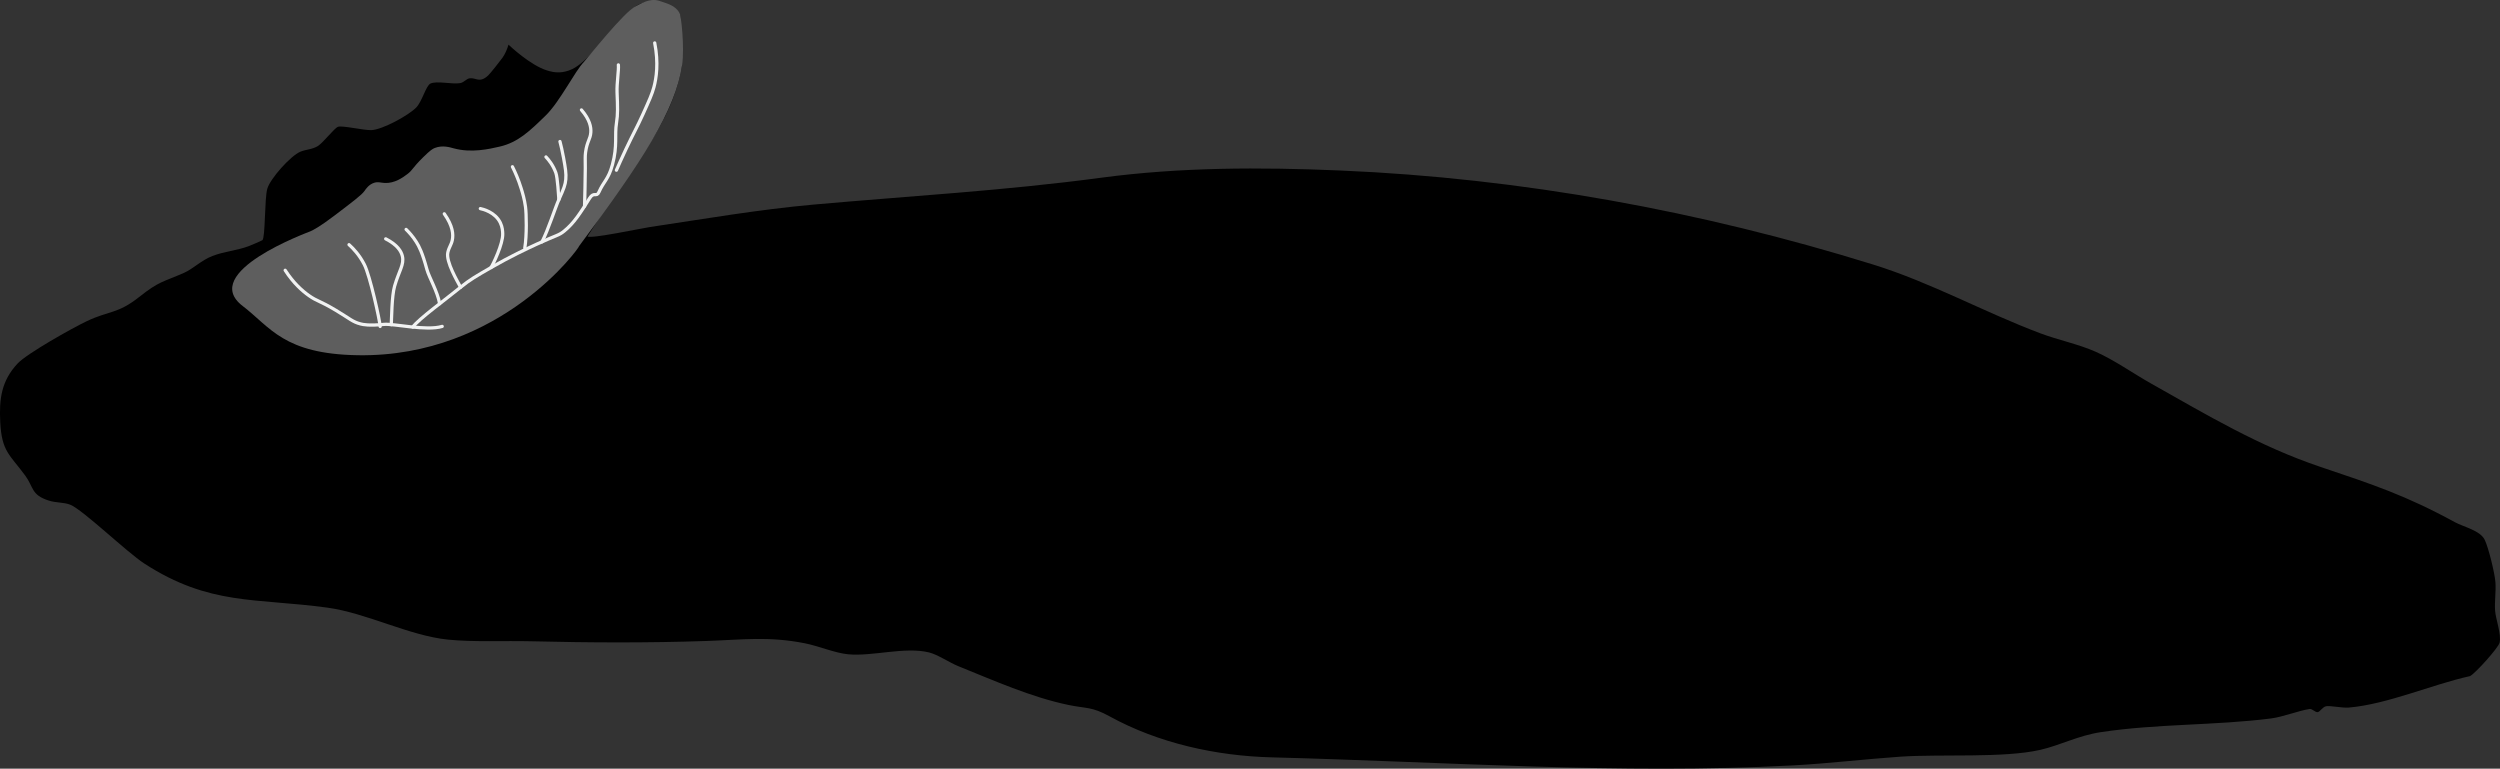 <?xml version="1.0" encoding="UTF-8"?>
<svg id="a" data-name="Layer 1" xmlns="http://www.w3.org/2000/svg" viewBox="0 0 1536.41 472.38">
  <rect x="0" y="0" width="1536.41" height="472.38" fill="#333333" stroke="none"/>
  <defs>
    <style>
      .b {
        fill: none;
        stroke: #f1f2f2;
        stroke-linecap: round;
        stroke-miterlimit: 10;
        stroke-width: 2px;
      }

      .c {
        fill: #5e5e5e;
      }
    </style>
  </defs>
  <path d="M417.5,7.54c1.75,3.16-.67,26.96,1.71,32.42-4.86,30.44-23.71,54.09-41.1,78.6l-17.02,26.74c1.82,1.63,33.2-5.01,38.31-5.77,33.38-4.98,66.79-10.77,100.48-13.79,59.64-5.34,117-8.51,176.94-16.53,48.45-6.48,97.61-6.52,146.83-4.43,111.22,4.71,221.49,24.87,327.65,57.84,35.31,10.97,67.95,29.16,102.46,42.16,11.22,4.23,23.49,6.65,34.25,11.43,11.44,5.09,22.84,13.22,33.83,19.41,34.71,19.56,66.65,38.68,104.21,51.31,32.45,10.91,52.42,17.49,82.76,34.05,5.16,2.81,15.38,5.03,18.16,10.67,2.39,4.84,6.22,20.61,6.63,26.11.44,5.79-.61,11.86-.2,17.53.38,5.21,3.94,14.41,2.77,19.64-.71,3.19-15.11,19.11-18.18,20.58-23.56,5.21-50.73,17.31-74.55,19.34-3.98.34-11.48-1.32-13.94-.81-2.11.44-3.71,3.37-5.05,3.6-1.71.28-3.25-2.18-5.1-1.91-6.57.97-16.28,4.86-23.64,5.8-34.42,4.39-69.99,3.18-104.59,8.42-13.94,2.11-24.9,8.05-37.2,10.88-22.55,5.18-61.23,2.51-85.9,4.19-22.22,1.51-44.09,4.21-66.33,5.38-106.65,5.62-213.16-2.24-320.06-4.95-34.12-.86-69.69-8.69-99.71-25.21-11.09-6.1-14.21-4.68-25.34-7.01-23.01-4.81-45.7-14.99-67.55-23.78-5.47-2.2-12.75-7.2-18.15-8.51-14.91-3.61-34.67,2.57-49.6,1.17-8.17-.77-18.21-5.11-26.7-6.78-22.39-4.41-38.22-2.16-60.31-1.41-36.32,1.25-72.24,1.05-108.17.18-16.19-.39-35.02.57-50.78-1.01-23.75-2.39-50.02-16.35-74.1-19.65-43.9-6.01-72.39-1.1-112.48-27.08-10.92-7.08-37.82-33.13-45.64-36.21-3.85-1.51-8.59-1.06-13.14-2.52-10.91-3.49-9.19-8.19-14.44-15.34-9.49-12.93-14.44-14.63-15.37-32.87-.73-14.25.71-25.32,10.63-35.98,5.75-6.18,33.65-21.82,42.43-26,13.99-6.66,19-4.39,32.24-14.86,12.72-10.06,14.27-8.98,27.84-14.99,5.29-2.34,10.44-7.62,17.21-10.25,7.49-2.91,15.11-3.34,22.34-6.06,1.25-.47,7.98-3.32,8.4-3.65,1.9-1.49,1.28-25.63,3.05-31.69,1.83-6.26,14.35-20.25,20.36-22.73,3.51-1.45,7.16-1.28,10.72-3.49,3.26-2.02,10.14-11.03,12.36-11.8,2.63-.92,15.91,2.21,20.47,2.05,6.81-.25,23.14-9.18,27.7-14.01,3.6-3.81,5.89-13.34,8.67-14.62,3.94-1.81,13.32.59,18.18-.25,2.39-.41,3.92-2.71,5.84-2.97,4.05-.53,5.99,3.19,11.35-1.68,1.34-1.21,7.54-9.09,8.9-11,1.55-2.17,2.96-5.42,3.66-8.02.93.89,13.38,12.65,23.57,15.83,1.84.57,5.22,1.63,9.51,1.07,0,0,3.09-.4,6.09-1.84,10.84-5.19,26.32-27.24,36.8-36.86.83-.76,2.36-2.16,4.73-3.19,4.17-1.81,8.75-1.54,13.87-.57,2.04.39,9.64,4.32,10.4,5.68Z"/>
  <path class="c" d="M355.77,151.41c1.08-.25-47.51,68.23-135.72,66.9-45.75-.69-53.87-17.24-70.88-30.23-27.26-20.8,40.24-45.31,41.7-45.98,1.54-.7,5.29-2.5,14.73-9.66,11.13-8.44,16.7-12.66,18.34-15.01.9-1.28,2.7-4.07,6.02-5.11,2.44-.76,3.9-.02,6.42.12,6.21.34,11.28-3.45,13.85-5.36,3.55-2.65,2.66-3.36,9.83-10.45,4.43-4.38,5.86-5.18,7.13-5.69,4.77-1.89,9.4-.39,11.64.22,10.86,2.96,21.76.44,28.32-1.08,11.25-2.6,18.39-9.55,28.15-19.04,8.84-8.59,17.96-27.26,23.55-32.99,1.8-1.84,24.81-30.98,31.88-34.25,2.43-1.12,8.48-5.24,14.37-3.3,6.34,2.08,9.29,2.92,12.39,7.03,1.13,1.5,3.28,21.58,1.71,32.42-4,27.59-24.24,58.97-63.43,111.46"/>
  <path class="b" d="M253.68,201c3.35-4.77,21.33-17.85,29.37-24.46,5.45-4.48,9.86-7.02,18.69-12.09,11.53-6.63,22.26-11.72,27.97-14.33,13.13-6.01,13.51-5.28,17.01-8.11,6.04-4.88,9.97-11.15,15.63-20.18,2.64-4.21,4.26-.49,5.69-3.71,3.05-6.83,5.89-7.87,8.34-16.9,3.2-11.8,1.25-18.04,2.49-25.64.89-5.47.71-9.93.35-18.86-.22-5.55,1.14-13.71.81-16.84"/>
  <path class="b" d="M271.76,200.59c-9.6,2.98-30.02-1.81-35.7-1.24-9.36.93-12.99.11-14.45-.27-5.03-1.3-6.46-3.14-15.1-8.31-10.48-6.28-11.38-5.38-16.69-9.14-4-2.83-9.42-7.55-14.56-15.53"/>
  <path class="b" d="M214.5,150.37c2.59,2.32,6.39,6.3,9.41,12.22,3.49,6.85,9.53,34.37,9.72,38.03"/>
  <path class="b" d="M240.46,199.51c.25-3.64.25-17.51,2.06-23.72,2.76-9.51,5.98-13.2,4.76-18.38-.7-2.98-2.98-6.91-10.24-10.63"/>
  <path class="b" d="M270.19,186.64c-1.28-7.5-6.52-16.25-7.81-21-2.85-10.5-4.83-14.26-6.51-16.91-2.22-3.51-4.57-6.07-6.29-7.74"/>
  <path class="b" d="M273.05,131.4c5.33,7.53,5.62,12.76,4.92,16.15-.63,3.02-1.99,4.23-2.75,7.58-1.3,5.72,6.03,17.93,7.83,21.42"/>
  <path class="b" d="M295.19,128.2c1.42.3,9.05,2.05,12.28,8.66,1.34,2.74,1.44,5.33,1.48,6.85.17,6.17-5.87,18.74-7.21,20.74"/>
  <path class="b" d="M322.52,152.39c1.3-7.69,1-21.16.43-25.28-.66-4.8-1.79-8.52-2.65-11.29-1.73-5.61-3.75-10.12-5.37-13.35"/>
  <path class="b" d="M333.12,148.58c3.7-7.09,8.19-21.19,10.34-25.9,3.13-6.84,3.95-9.16,4.25-12.36.34-3.75-.22-6.97-1.36-13.27-.76-4.22-1.6-7.69-2.22-10.08"/>
  <path class="b" d="M335.53,96.44c1.76,1.86,4.36,5.08,6.07,9.75,1.08,2.96,1.72,14.46,1.87,16.49"/>
  <path class="b" d="M357.34,67.55c5.1,5.91,5.97,10.55,5.76,13.76-.27,4.2-2.38,5.66-3.24,12.38-.34,2.68-.16,3.64-.16,9.63,0,5.07-.33,20.29-.45,23.41"/>
  <path class="b" d="M402.36,26.38c2.45,12.38,1.01,21.59-.51,27.29-1.11,4.15-2.98,8.29-6.73,16.58-3.63,8.02-5.61,11.24-10.34,21.23-2.66,5.63-4.71,10.24-5.96,13.13"/>
</svg>